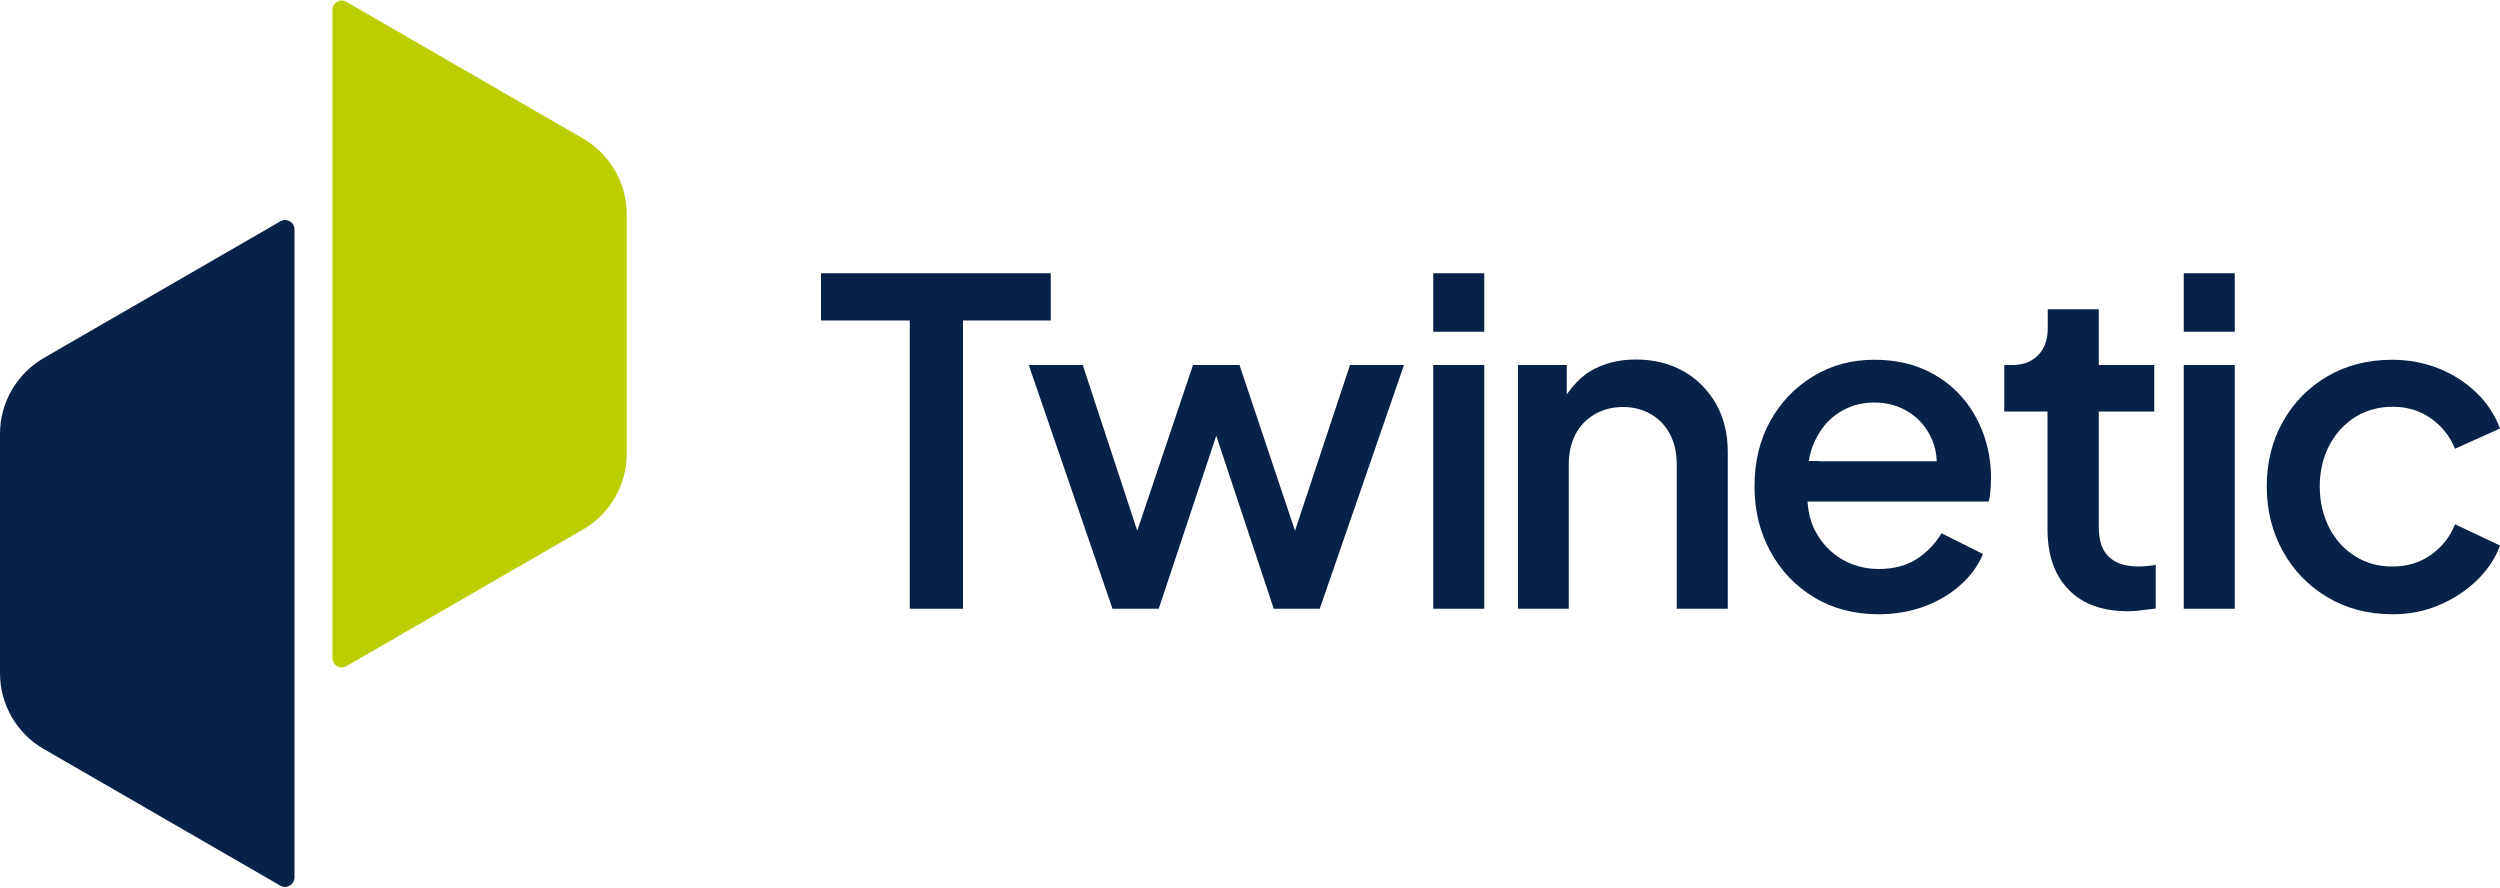 <?xml version="1.0" encoding="UTF-8"?> <svg xmlns="http://www.w3.org/2000/svg" xmlns:xlink="http://www.w3.org/1999/xlink" version="1.1" id="Ebene_1" x="0px" y="0px" viewBox="0 0 1000 355" style="enable-background:new 0 0 1000 355;" xml:space="preserve"> <style type="text/css"> .st0{fill:#072249;} .st1{fill:#BCCE00;} </style> <g> <g> <path class="st0" d="M112.2,354.3l-94.7-54.7C6.7,293.4,0,281.8,0,269.3l0-95.8c0-12.5,6.7-24,17.5-30.3l94.7-54.7 c2.5-1.4,5.6,0.4,5.6,3.2l0,259.3C117.7,353.9,114.6,355.7,112.2,354.3z"></path> <path class="st1" d="M138.5,266.5l94.7-54.7c10.8-6.2,17.5-17.8,17.5-30.3l0-95.8c0-12.5-6.7-24-17.5-30.3L138.5,0.7 C136-0.7,133,1.1,133,3.9l0,259.3C133,266.1,136,267.9,138.5,266.5z"></path> </g> <path class="st0" d="M363.9,243.5V128.2h-35.5v-18.9h91.9v18.9h-35.1v115.3H363.9z"></path> <path class="st0" d="M445,243.5l-33.5-97.5h21.6l21.8,66.3l22.3-66.3h18.6l22.2,66.3l22-66.3h21.6l-33.7,97.5h-18.4l-23-69.2 l-23,69.2H445z"></path> <path class="st0" d="M573.3,132.7v-23.4h20.4v23.4H573.3z M573.3,243.5v-97.5h20.4v97.5H573.3z"></path> <path class="st0" d="M607.2,243.5v-97.5h19.5v11.8c0,0,3.9-6,9.2-9.2c5.3-3.2,11.4-4.8,18.4-4.8c7.2,0,13.6,1.6,19.1,4.7 c5.5,3.1,9.8,7.5,13,13c3.1,5.5,4.7,11.9,4.7,19.1v62.9h-20.4v-57.5c0-4.8-0.9-8.9-2.7-12.3c-1.8-3.4-4.3-6.1-7.6-8 c-3.2-1.9-7-2.9-11.2-2.9c-4.2,0-8,1-11.3,2.9c-3.3,1.9-5.9,4.6-7.7,8c-1.8,3.4-2.7,7.5-2.7,12.3v57.5H607.2z"></path> <path class="st0" d="M793.2,173.1c-2.1-5.6-5.1-10.7-9.1-15c-4-4.4-8.8-7.8-14.6-10.4c-5.8-2.5-12.4-3.8-19.8-3.8 c-9,0-17.2,2.2-24.4,6.6c-7.3,4.4-13,10.4-17.2,17.9c-4.2,7.6-6.3,16.3-6.3,26.1c0,9.6,2.1,18.3,6.3,26c4.2,7.7,10,13.9,17.5,18.4 c7.4,4.5,16,6.8,25.8,6.8c6.7,0,12.9-1.1,18.5-3.2c5.6-2.1,10.4-5,14.4-8.6c4-3.6,7-7.7,8.9-12.3l-16.6-8.3 c-2.5,4.2-5.8,7.6-9.9,10.3c-4.1,2.6-9.1,4-15.1,4c-5.6,0-10.7-1.4-15.2-4.1c-4.5-2.8-8-6.6-10.5-11.5c-1.7-3.4-2.6-7.2-2.9-11.4 h3.8h0h68.7c0.4-1.4,0.6-3,0.7-4.7c0.1-1.7,0.2-3.3,0.2-4.9C796.4,184.7,795.3,178.7,793.2,173.1z M727.7,184.4h-4.2 c0.5-2.8,1.2-5.4,2.3-7.7c2.3-5,5.5-8.9,9.7-11.6c4.2-2.7,8.9-4.1,14.2-4.1c5.4,0,10.1,1.4,14.2,4.1c4.1,2.7,7.1,6.4,9,11 c1.1,2.6,1.7,5.4,1.8,8.4H727.7L727.7,184.4z"></path> <path class="st0" d="M873.5,132.7v-23.4h20.4v23.4H873.5z M873.5,243.5v-97.5h20.4v97.5H873.5z"></path> <path class="st0" d="M956.9,245.7c-9.7,0-18.4-2.3-25.9-6.8c-7.6-4.5-13.5-10.6-17.8-18.3c-4.3-7.7-6.5-16.4-6.5-26.1 c0-9.6,2.2-18.3,6.5-25.9c4.3-7.7,10.3-13.7,17.8-18.1c7.6-4.4,16.2-6.6,25.9-6.6c6.6,0,12.8,1.2,18.6,3.5c5.8,2.3,10.8,5.6,15,9.6 c4.3,4.1,7.4,8.9,9.5,14.4l-18,8.1c-2-5-5.3-9.1-9.7-12.2c-4.4-3.1-9.6-4.6-15.3-4.6c-5.5,0-10.5,1.4-14.9,4.1 c-4.4,2.8-7.8,6.5-10.4,11.4c-2.5,4.8-3.8,10.3-3.8,16.4s1.3,11.6,3.8,16.5c2.5,4.9,6,8.7,10.4,11.4c4.4,2.8,9.3,4.1,14.9,4.1 c5.8,0,10.9-1.5,15.3-4.6c4.4-3.1,7.7-7.2,9.7-12.3l18,8.5c-1.9,5.2-5,9.8-9.3,14c-4.3,4.1-9.3,7.4-15,9.8 C969.9,244.5,963.7,245.7,956.9,245.7z"></path> <path class="st0" d="M858.9,226.4c-1.2,0.1-2.3,0.2-3.2,0.2c-3.8,0-7-0.6-9.4-1.9c-2.4-1.3-4.1-3.1-5.2-5.4 c-1.1-2.3-1.6-5.2-1.6-8.6v-46.1h22.2v-18.6h-22.2v-22.3h-20.4v7.6c0,4.6-1.3,8.2-3.9,10.8c-2.3,2.4-5.5,3.7-9.5,3.9 c-0.4,0-0.8,0-1.3,0h-2.7v18.6h17.3v47c0,10.4,2.8,18.6,8.5,24.3c5.6,5.8,13.6,8.6,23.8,8.6c1.6,0,3.4-0.1,5.4-0.4 c2-0.2,3.9-0.5,5.6-0.7v-17.5C861.3,226.2,860.1,226.3,858.9,226.4z"></path> </g> </svg> 